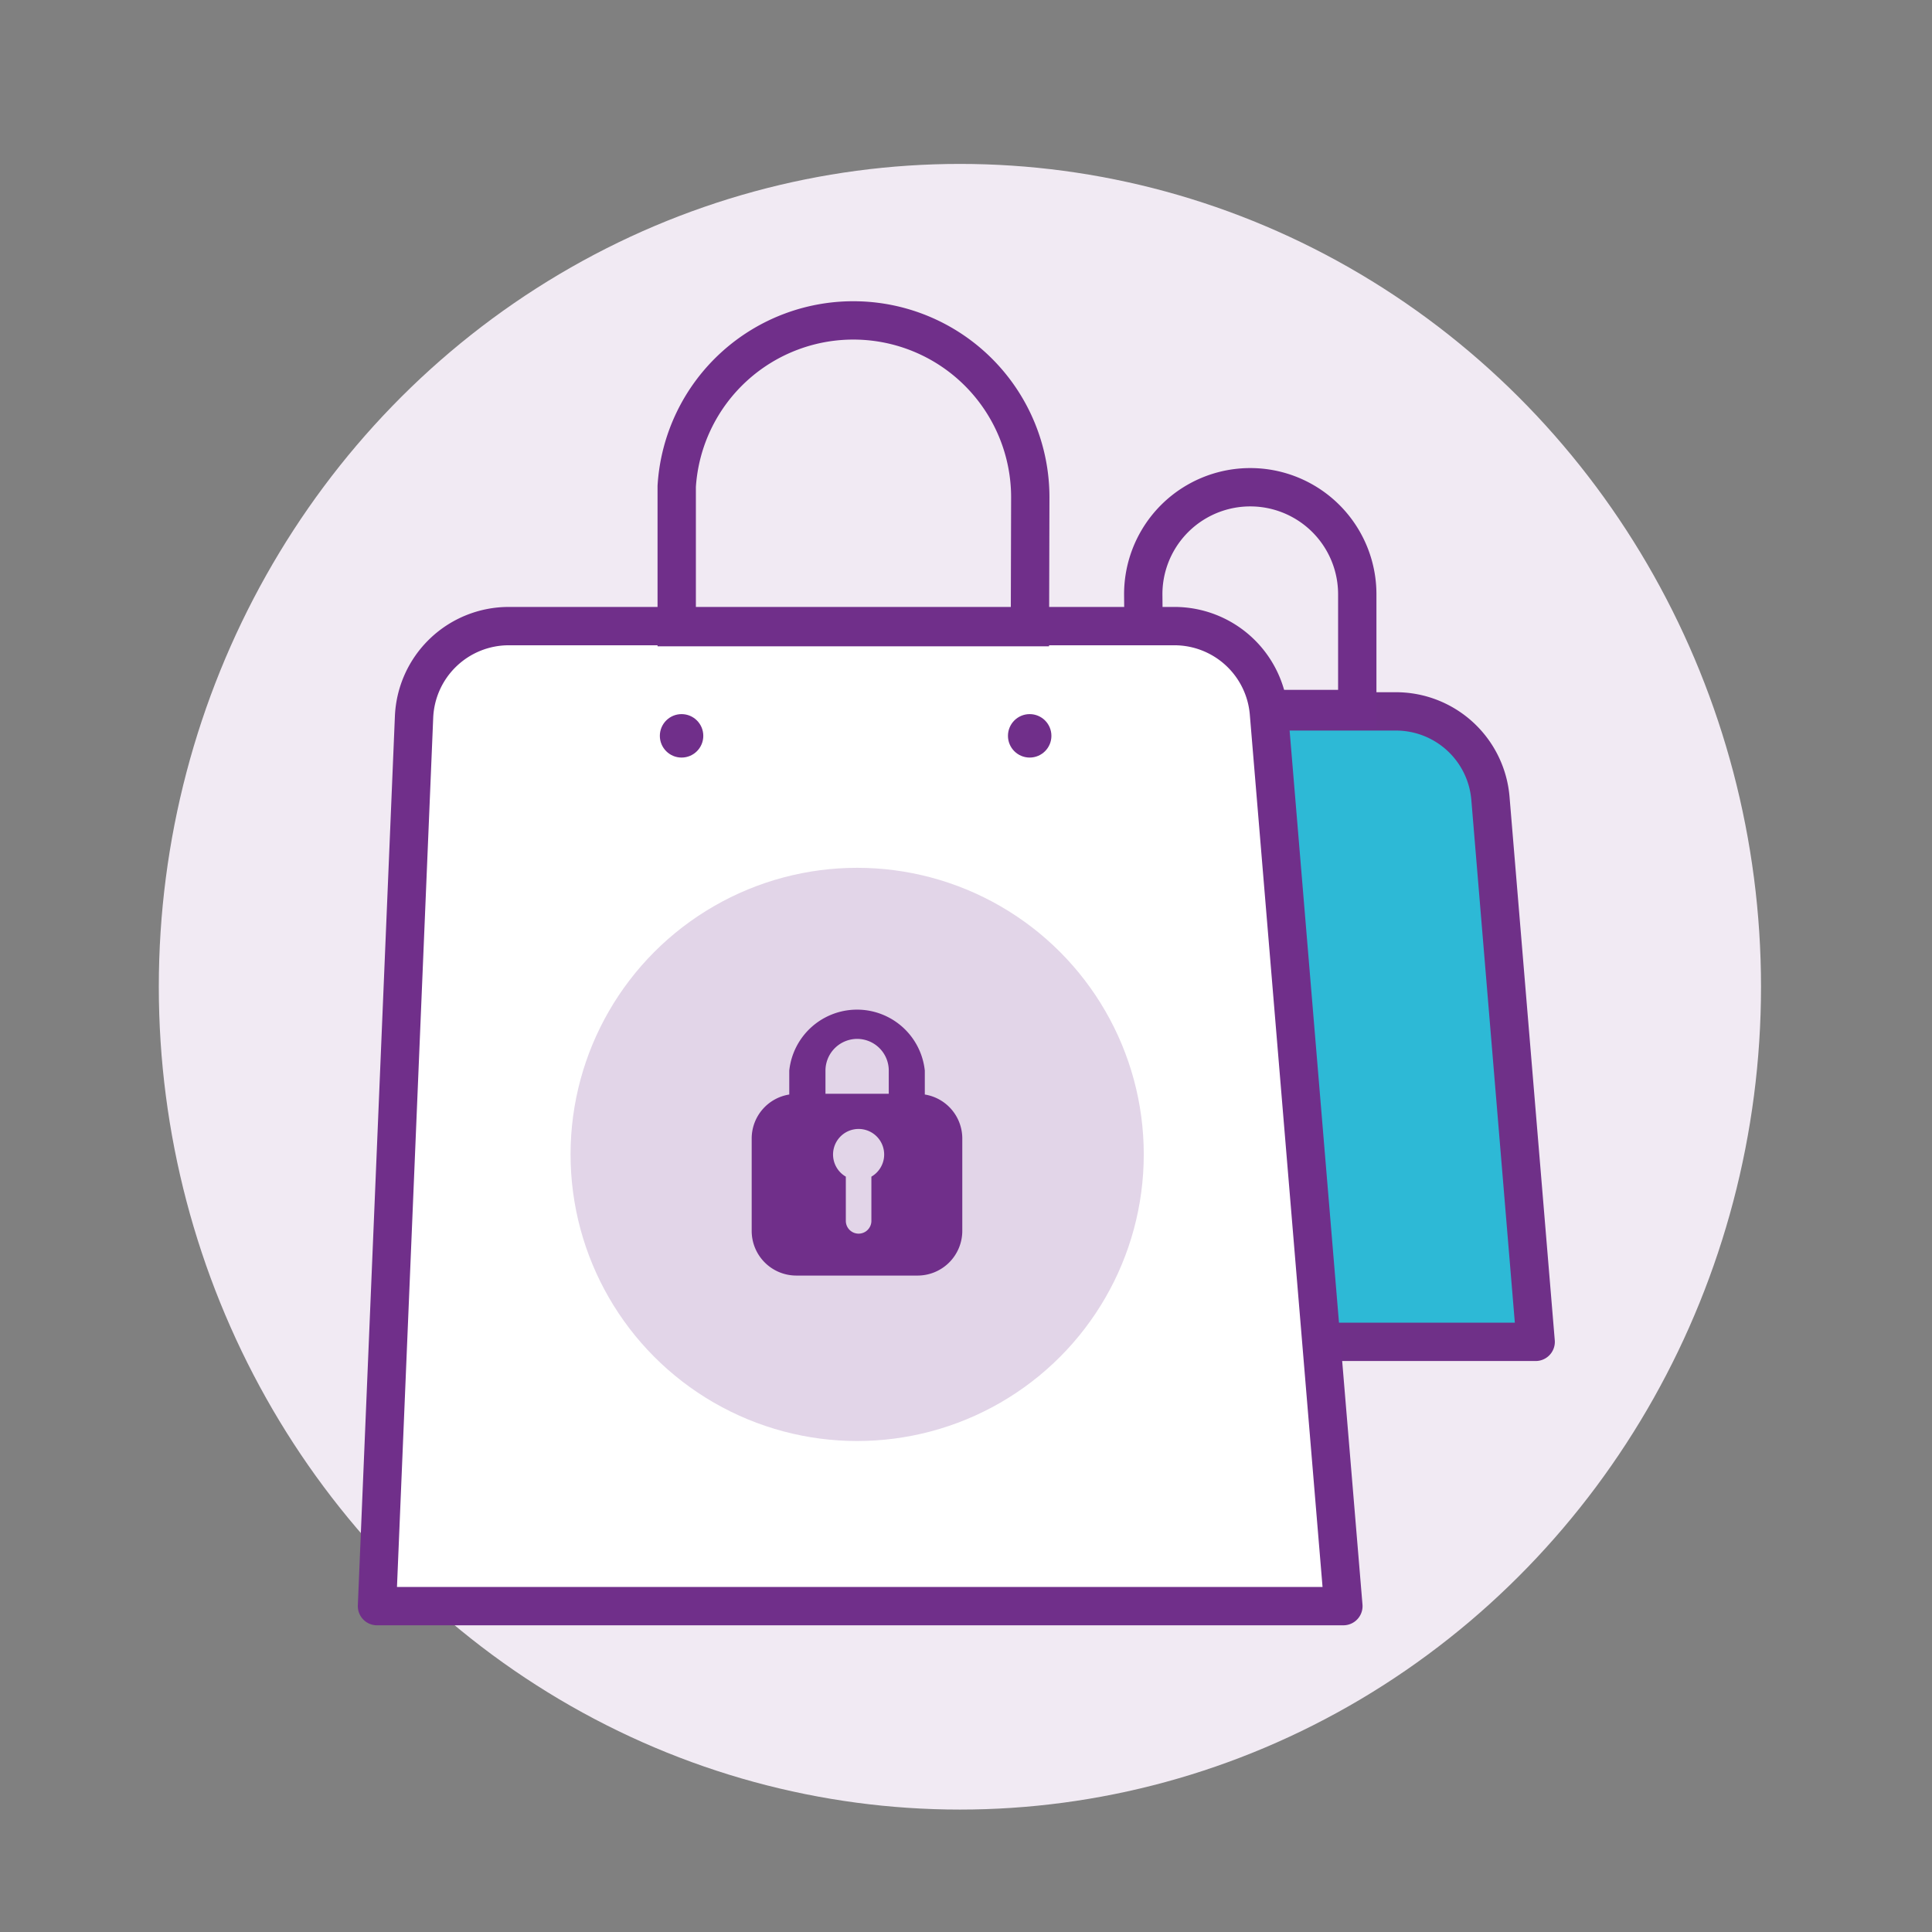 <svg id="Layer_1" data-name="Layer 1" xmlns="http://www.w3.org/2000/svg" viewBox="0 0 226.77 226.77"><rect x="0" y="0" width="226.77" height="226.77" fill="#808080" stroke="none"/><defs><style>.cls-1{fill:#f1eaf3;}.cls-2{fill:#2db9d6;stroke:#6f3088;}.cls-2,.cls-4{stroke-linejoin:round;}.cls-2,.cls-3,.cls-4{stroke-width:4.5px;}.cls-3{fill:none;stroke-miterlimit:10;}.cls-3,.cls-4{stroke:#702f8a;}.cls-4{fill:#fff;}.cls-5{fill:#702f8a;}.cls-6{fill:#e2d5e8;}</style></defs><title>BIL_Purchase protection Bold</title><ellipse class="cls-1" cx="112.67" cy="115.82" rx="94.03" ry="96.58"/><path class="cls-2" d="M110.4,83.5l-3.08,74h72.93L174.94,93.7a11.13,11.13,0,0,0-11.09-10.2Z"/><path class="cls-3" d="M134.19,69.75a12.56,12.56,0,0,1,25.12,0V83.22h-25Z"/><path class="cls-4" d="M48.6,84.16,44.25,188.52H157.68L148.94,83.69a11.13,11.13,0,0,0-11.08-10.2H59.71A11.13,11.13,0,0,0,48.6,84.16Z"/><path class="cls-3" d="M120.93,58.33a20.77,20.77,0,0,0-41.5-1.24c0,.41,0,.82,0,1.24V73.61h41.46Z"/><circle class="cls-5" cx="80" cy="86.37" r="2.55"/><circle class="cls-5" cx="120.86" cy="86.37" r="2.55"/><circle class="cls-6" cx="100.61" cy="135.5" r="33.64"/><path class="cls-5" d="M108.55,128.47s0-.05,0-.08v-2.73a8,8,0,0,0-15.91,0v2.74s0,0,0,.07a5.23,5.23,0,0,0-4.41,5.14v10.88a5.24,5.24,0,0,0,5.23,5.23h14.26a5.25,5.25,0,0,0,5.23-5.23V133.61A5.23,5.23,0,0,0,108.55,128.47Zm-7.94-6.53a3.72,3.72,0,0,1,3.71,3.72v2.72H96.89v-2.72A3.73,3.73,0,0,1,100.61,121.94Zm1.67,16.17v5.19a1.5,1.5,0,0,1-3,0v-5.19a3,3,0,1,1,3,0Z"/></svg>